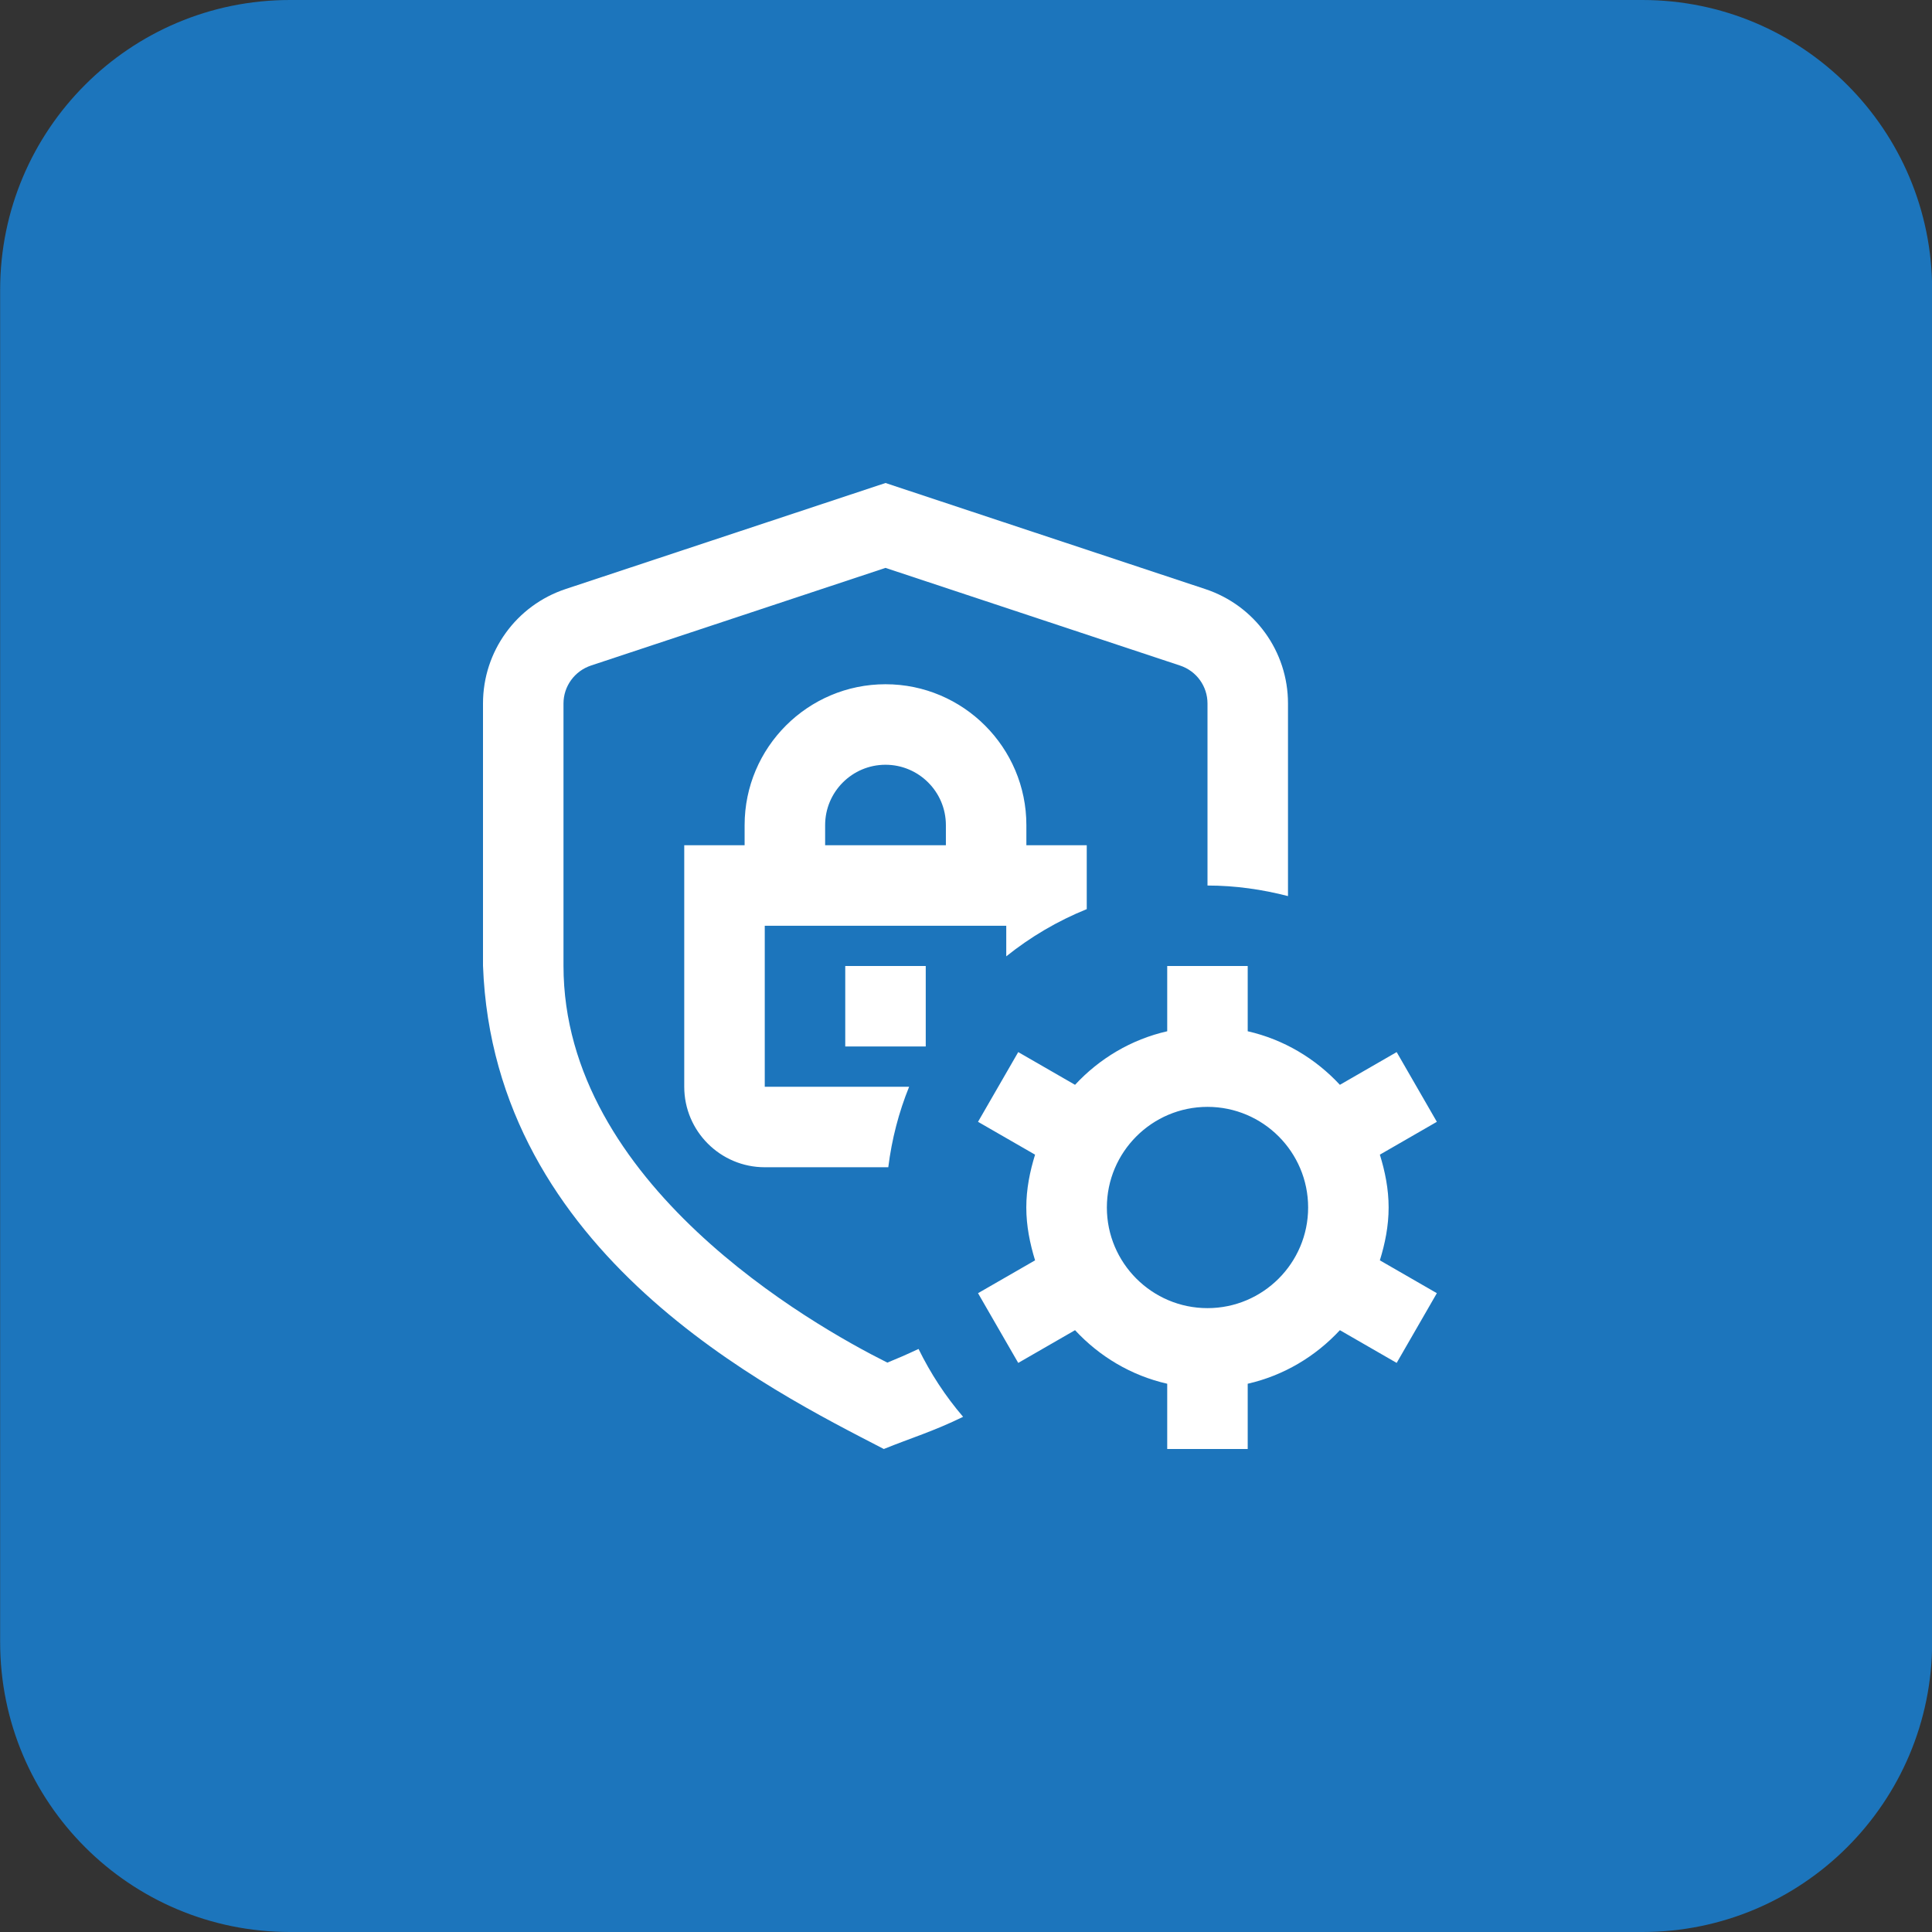 <svg xmlns="http://www.w3.org/2000/svg" width="80" height="80" viewBox="0 0 80 80" fill="none"><rect x="0" y="0" width="80" height="80" fill="#333333" stroke="none"/><path d="M0.006 12C0.006 5.373 5.378 0 12.006 0H68.006C74.633 0 80.006 5.373 80.006 12V68C80.006 74.627 74.633 80 68.006 80H12.006C5.378 80 0.006 74.627 0.006 68V12Z" fill="#1C75BC"></path><g clip-path="url(#clip0_286_407)"><path d="M45 37.645V35H42.5V34.167C42.5 30.95 39.883 28.333 36.667 28.333C33.45 28.333 30.833 30.95 30.833 34.167V35H28.333V45C28.333 46.838 29.828 48.333 31.667 48.333H36.782C36.927 47.168 37.218 46.052 37.645 45H31.667V38.333H41.667V39.6C42.67 38.795 43.79 38.135 45 37.645ZM34.167 34.167C34.167 32.788 35.288 31.667 36.667 31.667C38.045 31.667 39.167 32.788 39.167 34.167V35H34.167V34.167ZM57.5 50C57.5 49.233 57.352 48.508 57.137 47.812L59.497 46.452L57.833 43.565L55.482 44.92C54.473 43.833 53.16 43.043 51.665 42.702V40H48.332V42.702C46.838 43.043 45.523 43.833 44.515 44.92L42.163 43.565L40.498 46.452L42.86 47.812C42.645 48.508 42.497 49.233 42.497 50C42.497 50.767 42.647 51.492 42.86 52.188L40.498 53.548L42.163 56.435L44.515 55.08C45.523 56.167 46.837 56.957 48.332 57.298V60H51.665V57.298C53.158 56.957 54.473 56.167 55.482 55.08L57.833 56.435L59.497 53.548L57.137 52.188C57.352 51.492 57.5 50.767 57.5 50ZM50 54.167C47.702 54.167 45.833 52.298 45.833 50C45.833 47.702 47.702 45.833 50 45.833C52.298 45.833 54.167 47.702 54.167 50C54.167 52.298 52.298 54.167 50 54.167ZM35 43.333V40H38.333V43.333H35ZM38.035 55.857C38.533 56.873 39.15 57.817 39.88 58.667C38.65 59.27 37.718 59.545 36.597 60C31.913 57.573 20.44 51.93 20 39.985V29.127C20 26.973 21.377 25.068 23.423 24.39L36.667 20L49.908 24.392C51.957 25.07 53.333 26.973 53.333 29.128V37.105C52.267 36.83 51.153 36.668 50 36.668V29.13C50 28.415 49.543 27.783 48.86 27.558L36.667 23.515L24.473 27.558C23.792 27.785 23.333 28.417 23.333 29.13V39.988C23.333 49.015 33.597 54.85 36.743 56.423C37.09 56.283 37.535 56.092 38.033 55.858L38.035 55.857Z" fill="white"></path></g><defs><clipPath id="clip0_286_407"><rect width="40" height="40" fill="white" transform="translate(20 20)"></rect></clipPath></defs></svg>